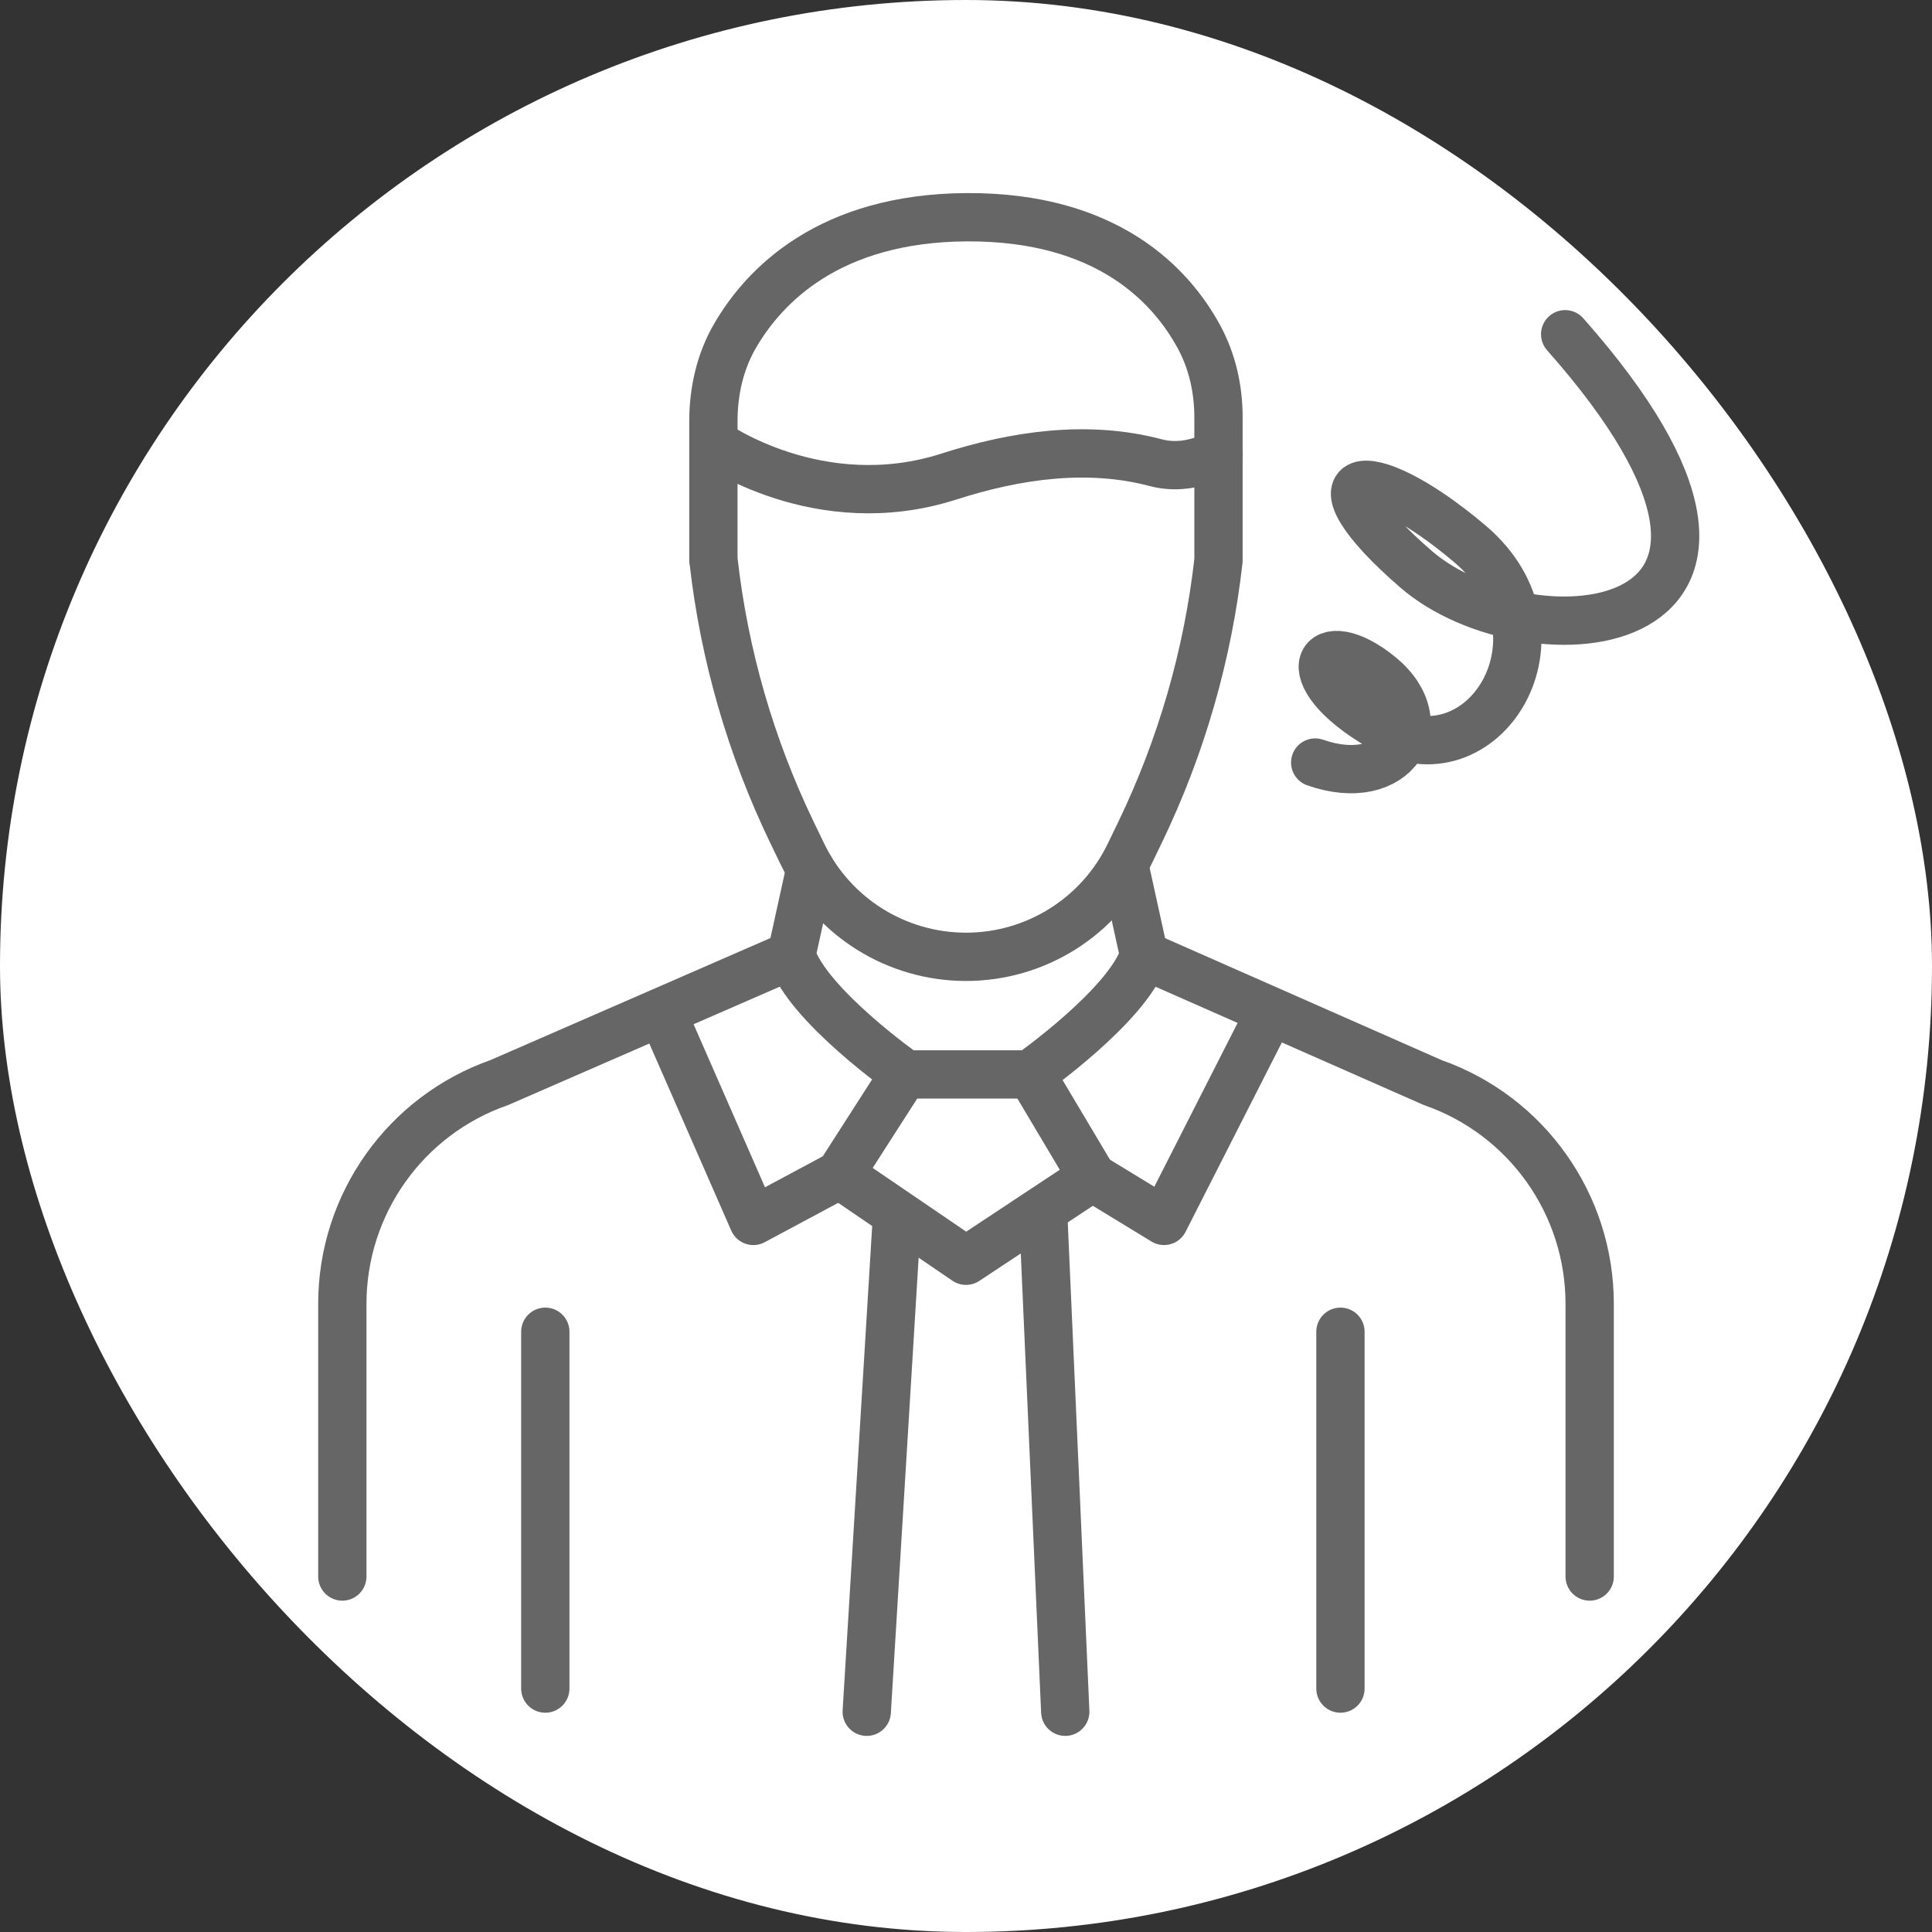 <?xml version="1.0" encoding="UTF-8"?><svg id="_レイヤー_2" xmlns="http://www.w3.org/2000/svg" viewBox="0 0 160 160"><rect x="0" y="0" width="160" height="160" fill="#333333" stroke="none"/><defs><style>.cls-1{fill:#fff;}.cls-2{fill:none;stroke:#666;stroke-linecap:round;stroke-linejoin:round;stroke-width:4px;}</style></defs><g id="_レイヤー_3"><rect class="cls-1" x="0" y="0" width="160" height="160" rx="80" ry="80"/></g><g id="_レイヤー_2-2"><g><g><polyline class="cls-2" points="74.86 88.99 69.54 97.28 80 104.41 90.46 97.49 85.4 88.99"/><path class="cls-2" d="m67.11,71.96l-1.57,7.15h0c1.31,4.14,9.47,9.87,9.47,9.87h10.27s8.16-5.74,9.47-9.87h0l-1.57-7.15"/><polyline class="cls-2" points="90.46 97.49 96.4 101.11 105.13 83.94"/><polyline class="cls-2" points="69.54 97.28 62.39 101.11 54.87 83.94"/></g><g><line class="cls-2" x1="71.78" y1="141.76" x2="74.26" y2="101.12"/><line class="cls-2" x1="86.42" y1="101.12" x2="88.22" y2="141.76"/><path class="cls-2" d="m94.74,79.11l23.9,10.54c7.79,2.72,13.01,10.07,13.01,18.33v22.58"/><line class="cls-2" x1="45.16" y1="139.84" x2="45.16" y2="110.29"/><line class="cls-2" x1="111.01" y1="139.84" x2="111.01" y2="110.29"/><g><path class="cls-2" d="m59.09,46.41c.88,7.82,3.08,15.44,6.5,22.53l.87,1.8c2.51,5.2,7.77,8.5,13.54,8.5h0c5.77,0,11.03-3.3,13.54-8.5l.87-1.8c3.42-7.09,5.62-14.71,6.5-22.53h0v-11.83c0-2.33-.5-4.64-1.62-6.69-2.27-4.19-7.54-9.97-19.25-9.9-11.39.07-16.76,5.68-19.16,9.81-1.25,2.14-1.8,4.61-1.8,7.09v11.52h0Z"/><path class="cls-2" d="m59.09,36.69s8.72,6.23,19.48,2.78c5.58-1.79,11.49-2.65,17.16-1.15,1.45.38,3.17.27,5.19-.73"/></g><path class="cls-2" d="m65.54,79.11l-24.18,10.54c-7.79,2.72-13.01,10.07-13.01,18.33v22.58"/></g></g><path class="cls-2" d="m108.92,63.15c6.65,2.33,10.09-3.29,5.42-7.15-5.02-4.14-7.63-.22,0,4.19,8.5,4.91,16.26-7.64,7.39-15.15-8.87-7.51-13.85-6.03-4.46,2.1,9.39,8.13,35.01,6.16,12.35-19.46"/></g></svg>